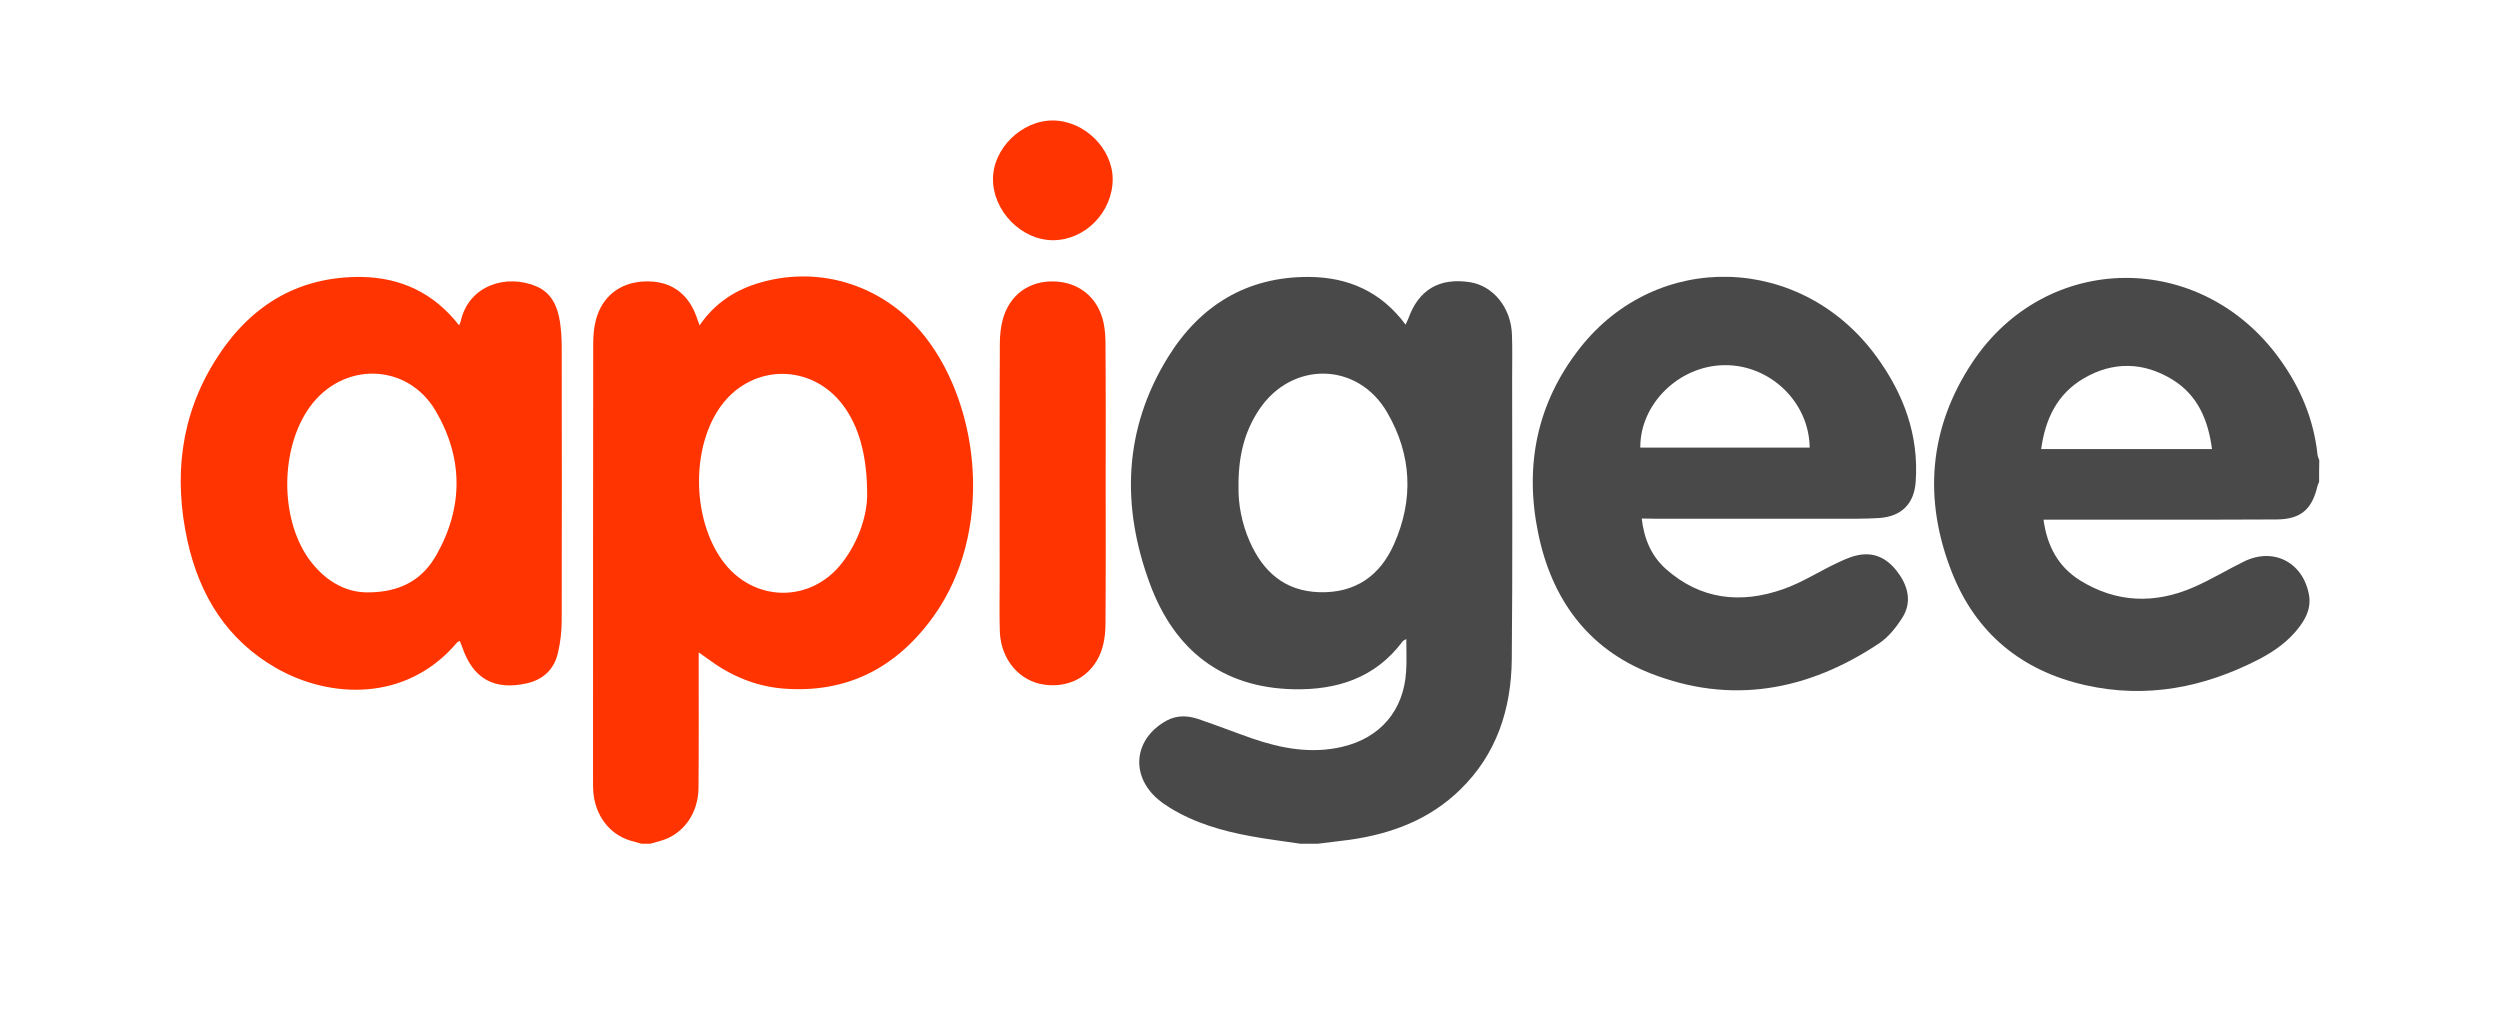 <svg width="166" height="68" viewBox="0 0 166 68" fill="none" xmlns="http://www.w3.org/2000/svg">
<g filter="url(#filter0_d_352_420)">
<rect x="1" width="164" height="65" rx="5" fill="white"/>
</g>
<path d="M86.338 56.023C85.238 55.856 84.139 55.724 83.039 55.521C81.151 55.175 79.322 54.648 77.673 53.632C77.386 53.453 77.111 53.262 76.848 53.035C75.019 51.433 75.318 49.018 77.469 47.846C78.151 47.475 78.868 47.511 79.549 47.739C80.756 48.145 81.94 48.611 83.135 49.03C85.083 49.699 87.055 50.07 89.111 49.592C91.645 49.006 93.211 47.177 93.366 44.582C93.414 43.901 93.378 43.208 93.378 42.431C93.234 42.514 93.163 42.538 93.127 42.598C91.31 45.025 88.776 45.826 85.884 45.766C81.115 45.658 77.983 43.136 76.37 38.808C74.445 33.644 74.589 28.515 77.553 23.721C79.669 20.29 82.788 18.365 86.912 18.389C89.517 18.401 91.717 19.369 93.33 21.557C93.402 21.402 93.462 21.282 93.509 21.163C94.191 19.238 95.577 18.425 97.597 18.736C99.151 18.975 100.334 20.433 100.394 22.215C100.43 23.195 100.406 24.163 100.406 25.144C100.406 31.36 100.442 37.577 100.382 43.793C100.346 47.081 99.378 50.082 96.952 52.437C94.92 54.421 92.398 55.366 89.637 55.76C88.932 55.856 88.215 55.928 87.509 56.023C87.139 56.023 86.744 56.023 86.338 56.023ZM82.238 32.34C82.215 33.44 82.442 34.731 82.979 35.951C83.864 37.959 85.298 39.251 87.605 39.322C89.972 39.394 91.621 38.246 92.553 36.154C93.88 33.189 93.749 30.201 92.111 27.391C90.163 24.02 85.788 23.948 83.613 27.188C82.621 28.67 82.215 30.332 82.238 32.34Z" fill="#4A494A"/>
<path d="M42.592 56.023C42.365 55.963 42.138 55.892 41.911 55.832C40.465 55.425 39.484 54.122 39.389 52.484C39.377 52.221 39.377 51.97 39.377 51.707C39.377 42.108 39.377 32.508 39.389 22.896C39.389 22.346 39.425 21.772 39.568 21.246C39.975 19.68 41.17 18.759 42.771 18.688C44.457 18.616 45.64 19.405 46.226 20.971C46.297 21.151 46.357 21.342 46.453 21.605C47.493 20.075 48.903 19.202 50.576 18.736C54.604 17.612 58.823 19.023 61.453 22.394C65.098 27.068 65.995 35.341 61.979 40.936C59.529 44.343 56.23 46.065 51.975 45.718C50.122 45.562 48.473 44.845 46.991 43.745C46.835 43.626 46.68 43.518 46.393 43.315C46.393 43.65 46.393 43.853 46.393 44.056C46.393 46.806 46.405 49.556 46.381 52.305C46.369 54.039 45.353 55.413 43.859 55.832C43.632 55.892 43.405 55.963 43.178 56.023C42.998 56.023 42.795 56.023 42.592 56.023ZM57.58 32.95C57.592 30.165 56.995 28.252 55.955 26.877C53.875 24.139 49.991 24.139 47.923 26.889C45.903 29.579 45.915 34.349 47.947 37.194C49.967 40.015 53.839 40.099 55.943 37.337C57.114 35.819 57.568 34.05 57.58 32.95Z" fill="#FF3400"/>
<path d="M153.988 31.994C153.952 32.089 153.904 32.173 153.88 32.269C153.522 33.823 152.769 34.48 151.167 34.492C146.291 34.516 141.402 34.504 136.526 34.504C136.275 34.504 136.012 34.504 135.689 34.504C135.928 36.274 136.681 37.648 138.127 38.545C140.542 40.039 143.099 40.111 145.669 38.987C146.817 38.485 147.892 37.828 149.016 37.278C150.976 36.322 152.936 37.35 153.319 39.513C153.462 40.314 153.151 40.996 152.685 41.617C151.98 42.562 151.036 43.231 150.008 43.769C146.351 45.658 142.514 46.411 138.45 45.491C134.231 44.535 131.207 42.048 129.617 38.031C127.693 33.177 128.063 28.431 130.968 24.056C135.892 16.655 146.159 16.584 151.382 23.852C152.745 25.741 153.629 27.833 153.88 30.165C153.892 30.296 153.952 30.428 154 30.559C153.988 31.037 153.988 31.516 153.988 31.994ZM146.876 29.818C146.625 27.881 145.92 26.232 144.247 25.203C142.334 24.032 140.315 23.984 138.366 25.12C136.609 26.148 135.809 27.798 135.534 29.818C139.346 29.818 143.064 29.818 146.876 29.818Z" fill="#4A494A"/>
<path d="M30.485 21.605C30.556 21.425 30.604 21.33 30.616 21.234C31.178 18.939 33.64 18.162 35.636 19.023C36.628 19.453 37.023 20.349 37.178 21.354C37.261 21.904 37.297 22.465 37.297 23.015C37.309 29.065 37.309 35.126 37.297 41.175C37.297 41.904 37.214 42.646 37.046 43.363C36.795 44.427 36.09 45.12 34.991 45.371C32.815 45.861 31.405 45.072 30.688 42.956C30.64 42.825 30.592 42.705 30.532 42.562C30.449 42.598 30.389 42.622 30.353 42.657C26.971 46.662 21.867 46.376 18.353 44.367C15.066 42.49 13.249 39.537 12.448 35.915C11.528 31.707 11.97 27.654 14.277 23.96C16.5 20.385 19.692 18.341 24.006 18.389C26.612 18.437 28.799 19.441 30.485 21.605ZM24.413 39.334C26.624 39.334 28.07 38.461 28.979 36.847C30.771 33.679 30.759 30.428 28.943 27.307C27.054 24.067 22.751 23.984 20.564 27.032C18.616 29.746 18.568 34.349 20.48 37.075C21.52 38.533 22.907 39.346 24.413 39.334Z" fill="#FF3400"/>
<path d="M109.011 34.432C109.167 35.795 109.657 36.919 110.601 37.768C112.908 39.824 115.585 40.111 118.406 39.119C119.673 38.676 120.82 37.923 122.051 37.349C122.553 37.11 123.079 36.883 123.617 36.823C124.741 36.692 125.553 37.302 126.151 38.198C126.749 39.095 126.904 40.087 126.318 41.008C125.912 41.653 125.398 42.299 124.776 42.717C120.043 45.873 114.94 46.818 109.573 44.702C105.39 43.052 103.011 39.728 102.127 35.365C101.218 30.894 102.055 26.757 104.888 23.135C110.027 16.56 119.649 16.847 124.621 23.709C126.402 26.16 127.418 28.885 127.203 31.97C127.107 33.452 126.258 34.301 124.764 34.397C123.832 34.456 122.888 34.444 121.956 34.444C117.916 34.444 113.864 34.444 109.824 34.444C109.585 34.432 109.334 34.432 109.011 34.432ZM120.163 29.722C120.127 26.686 117.521 24.199 114.473 24.247C111.473 24.295 108.892 26.829 108.916 29.722C112.645 29.722 116.374 29.722 120.163 29.722Z" fill="#4A494A"/>
<path d="M73.417 32.053C73.417 35.162 73.429 38.27 73.405 41.378C73.405 41.892 73.358 42.419 73.226 42.909C72.748 44.702 71.206 45.706 69.377 45.467C67.704 45.252 66.461 43.805 66.389 41.952C66.353 40.84 66.377 39.717 66.377 38.605C66.377 33.345 66.365 28.084 66.389 22.824C66.389 22.274 66.449 21.701 66.593 21.174C67.059 19.549 68.362 18.628 70.023 18.688C71.672 18.748 72.915 19.776 73.274 21.413C73.37 21.88 73.405 22.358 73.405 22.836C73.429 25.921 73.417 28.993 73.417 32.053Z" fill="#FF3400"/>
<path d="M69.915 8C72.007 8.012 73.883 9.865 73.883 11.909C73.871 14.085 72.055 15.95 69.915 15.95C67.835 15.95 65.935 14.025 65.935 11.897C65.923 9.865 67.847 7.988 69.915 8Z" fill="#FF3400"/>
<defs>
<filter id="filter0_d_352_420" x="0" y="0" width="166" height="68" filterUnits="userSpaceOnUse" color-interpolation-filters="sRGB">
<feFlood flood-opacity="0" result="BackgroundImageFix"/>
<feColorMatrix in="SourceAlpha" type="matrix" values="0 0 0 0 0 0 0 0 0 0 0 0 0 0 0 0 0 0 127 0" result="hardAlpha"/>
<feOffset dy="2"/>
<feGaussianBlur stdDeviation="0.5"/>
<feComposite in2="hardAlpha" operator="out"/>
<feColorMatrix type="matrix" values="0 0 0 0 0 0 0 0 0 0 0 0 0 0 0 0 0 0 0.15 0"/>
<feBlend mode="normal" in2="BackgroundImageFix" result="effect1_dropShadow_352_420"/>
<feBlend mode="normal" in="SourceGraphic" in2="effect1_dropShadow_352_420" result="shape"/>
</filter>
</defs>
</svg>
